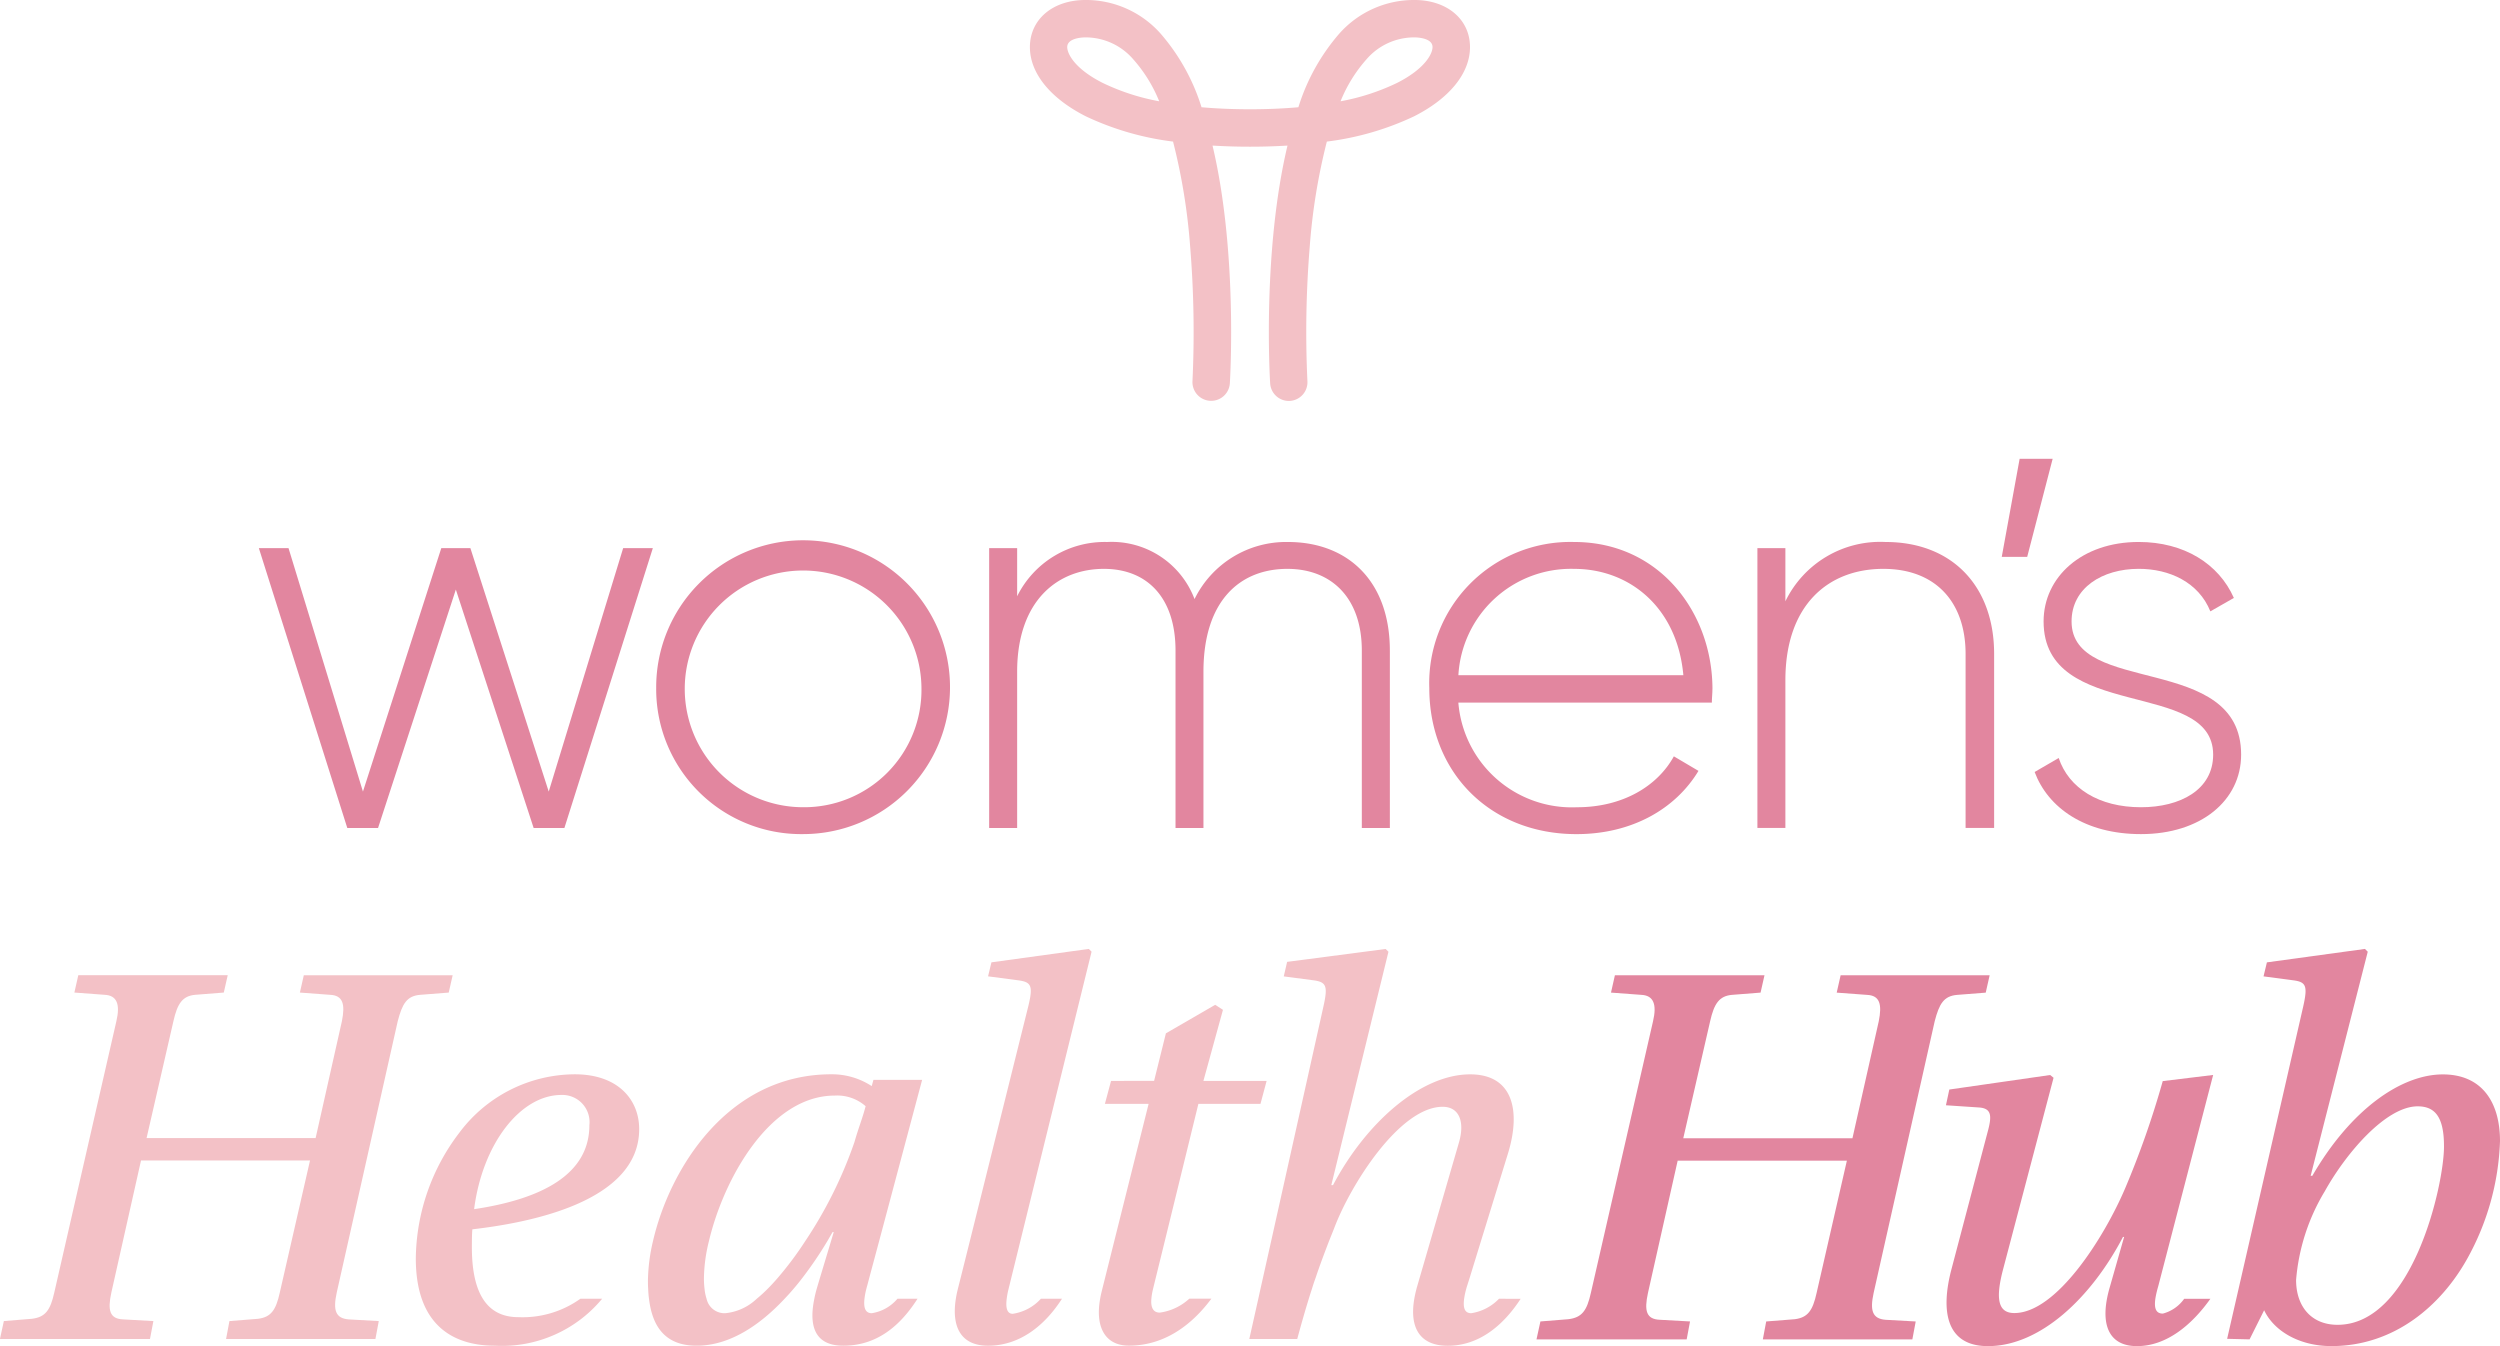 <svg xmlns="http://www.w3.org/2000/svg" width="211.629" height="113.949" viewBox="0 0 211.629 113.949">
  <g id="Group_1439" data-name="Group 1439" transform="translate(-1085.37 -7350.878)">
    <g id="Group_1382" data-name="Group 1382" transform="translate(1085.37 7431.206)">
      <path id="Path_6673" data-name="Path 6673" d="M145.022,417.878l2.226-9.9c.284-1.421.095-2.179-1-2.226l-2.558-.19.332-1.468h12.6l-.332,1.468-2.416.19c-1.137.095-1.516.758-1.9,2.226l-5.164,22.975c-.331,1.517-.095,2.179,1,2.275l2.558.142-.284,1.516H137.442l.284-1.516,2.416-.191c1.09-.141,1.516-.709,1.848-2.226l2.558-11.179H130.242l-2.511,11.179c-.331,1.517-.142,2.226,1,2.275l2.558.142L131,434.885H118.3l.331-1.516,2.369-.191c1.137-.141,1.563-.709,1.9-2.226l5.258-22.975c.332-1.421.048-2.179-1-2.226l-2.558-.19.332-1.468h12.649l-.332,1.468-2.416.19c-1.09.095-1.516.758-1.847,2.226l-2.274,9.9Z" transform="translate(-118.304 -401.867)" fill="#f3c1c6"/>
      <path id="Path_6674" data-name="Path 6674" d="M259.907,437.963c0-2.46-1.756-4.641-5.452-4.641a12.258,12.258,0,0,0-9.757,4.926,17.828,17.828,0,0,0-3.7,10.657c0,6.206,3.791,7.392,6.682,7.392a11.016,11.016,0,0,0,9.091-3.975H254.93a8.422,8.422,0,0,1-5.256,1.559c-2.986,0-3.93-2.561-3.93-5.921,0-.241,0-1.185.044-1.515,4.546-.526,14.119-2.232,14.119-8.483m-6.587-2.891a2.3,2.3,0,0,1,2.371,2.561c0,4.165-4.026,6.251-9.757,7.107.71-5.547,3.931-9.668,7.386-9.668" transform="translate(-205.799 -422.709)" fill="#f3c1c6"/>
      <path id="Path_6675" data-name="Path 6675" d="M328.423,453.547c-.551,0-.7-.476-.615-1.224a6.144,6.144,0,0,1,.158-.837c.025-.1.051-.2.082-.3l.165-.628.83-3.094,3.645-13.668h-4.121l-.146.526a6.152,6.152,0,0,0-3.411-1c-8.812,0-13.707,8.051-15.108,14.138a15.281,15.281,0,0,0-.418,3.094c-.006.1-.006.2-.006.292,0,.215.006.431.019.64.013.285.032.571.07.837.279,2.333,1.35,3.975,4.032,3.975,2.764,0,5.313-1.693,7.449-3.975.26-.273.514-.551.754-.837.26-.3.514-.615.755-.932a32.489,32.489,0,0,0,2.1-3.094c.152-.26.3-.52.45-.78h.1l-.235.78-.932,3.094-.2.672c-.025.089-.051.178-.076.26-.082.292-.152.571-.2.837-.533,2.574.241,3.975,2.453,3.975,2.79,0,4.78-1.617,6.283-3.975H330.6a3.561,3.561,0,0,1-2.174,1.224m-5.642-6.086a28.9,28.9,0,0,1-2.314,3.094c-.285.33-.577.647-.862.932a12.139,12.139,0,0,1-.919.837,4.5,4.5,0,0,1-2.669,1.224,1.557,1.557,0,0,1-1.579-1.224,4,4,0,0,1-.171-.837,7.08,7.08,0,0,1-.051-.919v-.013a13.563,13.563,0,0,1,.418-3.094c1.23-5.23,5.122-12.337,10.663-12.337a3.642,3.642,0,0,1,2.606.9c-.285,1.09-.564,1.705-.944,3.03a36.409,36.409,0,0,1-4.178,8.406" transform="translate(-254.629 -422.71)" fill="#f3c1c6"/>
      <path id="Path_6676" data-name="Path 6676" d="M404.915,427.22c-.469,0-.609-.482-.507-1.274a6.328,6.328,0,0,1,.159-.837c.019-.082.038-.171.063-.26l.165-.672.761-3.094,6.035-24.516-.235-.234-8.242,1.135-.285,1.186,2.51.33c1.135.146,1.325.431.9,2.181l-4.958,19.92-.773,3.094-.235.932-.051.215c-.051.215-.089.418-.12.621-.374,2.365.412,3.975,2.726,3.975,2.657,0,4.78-1.674,6.257-3.975H407.3a4,4,0,0,1-2.39,1.274" transform="translate(-319.188 -396.333)" fill="#f3c1c6"/>
      <path id="Path_6677" data-name="Path 6677" d="M447.091,436.9l.006-.025.228-.932.761-3.094,2.847-11.627h5.256l.52-1.946h-5.351l1.655-6.017-.659-.425-4.171,2.415-1,4.026H443.54l-.52,1.946h3.7l-2.91,11.627-.773,3.094-.234.932-.063.26c-.051.2-.089.386-.121.577-.425,2.352.38,3.975,2.441,3.975,2.891,0,5.23-1.629,6.974-3.975h-1.87a4.607,4.607,0,0,1-2.5,1.179c-.59,0-.773-.488-.71-1.179a5.181,5.181,0,0,1,.139-.811" transform="translate(-349.488 -408.103)" fill="#f3c1c6"/>
      <path id="Path_6678" data-name="Path 6678" d="M508.042,425.946a4.108,4.108,0,0,1-2.352,1.224c-.564,0-.7-.463-.6-1.224a6.481,6.481,0,0,1,.178-.837c.025-.1.057-.2.089-.3l.2-.628.951-3.094,2.314-7.506c1.084-3.6.374-6.631-3.221-6.631-4.222,0-8.863,4.165-11.608,9.376h-.146l4.837-19.754-.241-.235-8.337,1.091-.285,1.23,2.51.33c1.09.146,1.236.476.856,2.181l-4.438,19.919-.691,3.094-.209.932-.184.837-.761,3.4h4.058c.355-1.319.678-2.428.976-3.4q.133-.437.266-.837c.1-.323.2-.634.311-.932.374-1.116.742-2.086,1.128-3.094.146-.362.292-.729.444-1.109,1.369-3.652,5.541-10.283,9.186-10.283,1.376,0,1.9,1.23,1.376,3.031l-2.428,8.362-.9,3.094-.222.767a1.6,1.6,0,0,0-.044.165c-.076.292-.139.571-.184.837-.418,2.422.45,3.975,2.834,3.975,2.561,0,4.634-1.617,6.169-3.975Z" transform="translate(-381.149 -396.333)" fill="#f3c1c6"/>
    </g>
    <g id="Group_1381" data-name="Group 1381" transform="translate(1215.437 7431.206)">
      <path id="Path_6679" data-name="Path 6679" d="M598.385,417.9l2.229-9.911c.285-1.422.095-2.181-1-2.228l-2.561-.19.332-1.47H610l-.332,1.47-2.419.19c-1.138.095-1.517.759-1.9,2.228l-5.169,23c-.332,1.517-.095,2.181,1,2.276l2.561.142-.284,1.517H590.8l.285-1.517,2.419-.19c1.091-.142,1.517-.712,1.849-2.229l2.561-11.191H583.59l-2.513,11.191c-.332,1.517-.143,2.229,1,2.276l2.56.142-.284,1.517H571.64l.332-1.517,2.371-.19c1.138-.142,1.565-.712,1.9-2.229l5.264-23c.332-1.422.048-2.181-1-2.228l-2.561-.19.332-1.47H590.94l-.332,1.47-2.419.19c-1.091.095-1.517.759-1.849,2.228l-2.276,9.911Z" transform="translate(-571.64 -401.871)" fill="#e2869f"/>
      <path id="Path_6680" data-name="Path 6680" d="M710.8,453.72c-.856,0-.761-1-.38-2.321l4.647-17.878-4.267.52a75.986,75.986,0,0,1-3.176,9.06c-1.8,4.222-5.833,10.575-9.389,10.575-1.376,0-1.61-1.186-.951-3.7l4.273-16.217-.285-.234-8.54,1.23-.285,1.332,2.847.19c1.046.095,1.046.755.666,2.13l-3.037,11.526c-.945,3.557-.476,6.543,3.081,6.543,4.412,0,8.73-4.077,11.431-9.243h.095l-1.23,4.311c-.856,2.992-.146,4.932,2.32,4.932s4.609-1.75,6.213-4.007h-2.219a3.216,3.216,0,0,1-1.813,1.255" transform="translate(-657.787 -422.852)" fill="#e2869f"/>
      <path id="Path_6681" data-name="Path 6681" d="M782.49,415.537h.142c3.272-5.643,7.54-8.583,11.049-8.583,3.32,0,4.837,2.371,4.837,5.643a21.933,21.933,0,0,1-2.8,10.006c-2.181,3.888-6.117,7.35-11.476,7.35-2.656,0-4.837-1.233-5.69-3.035l-1.233,2.466-1.9-.047,6.449-28.168c.379-1.707.237-2.039-.854-2.181l-2.513-.332.285-1.186,8.3-1.138.237.237Zm11.286-2.513c0-2.466-.759-3.367-2.229-3.367-2.655,0-6.023,3.888-7.872,7.208a17.21,17.21,0,0,0-2.418,7.492c0,2.229,1.28,3.794,3.509,3.794,6.354,0,9.01-11.855,9.01-15.08Z" transform="translate(-716.956 -396.332)" fill="#e2869f"/>
    </g>
    <path id="Path_6682" data-name="Path 6682" d="M444.087,150.3a1.585,1.585,0,0,1-1.58-1.488c-.039-.629-.646-11.239,1.467-20.129a53.094,53.094,0,0,1-6.346,0c2.113,8.891,1.505,19.5,1.467,20.129a1.585,1.585,0,0,1-3.164-.194,88.82,88.82,0,0,0-.193-11.338,51.329,51.329,0,0,0-1.451-8.936,24.155,24.155,0,0,1-7.369-2.131c-3.018-1.523-4.749-3.661-4.749-5.866,0-2.349,1.937-3.989,4.709-3.989a8.453,8.453,0,0,1,6.343,2.833,17.318,17.318,0,0,1,3.476,6.246c1.229.109,2.593.172,4.1.172s2.875-.063,4.1-.172a17.322,17.322,0,0,1,3.475-6.246,8.453,8.453,0,0,1,6.343-2.833c2.772,0,4.709,1.641,4.709,3.989,0,2.205-1.731,4.344-4.749,5.866a24.155,24.155,0,0,1-7.369,2.131,51.355,51.355,0,0,0-1.452,8.936,88.82,88.82,0,0,0-.193,11.338,1.585,1.585,0,0,1-1.485,1.679c-.033,0-.066,0-.1,0m10.637-30.773a5.329,5.329,0,0,0-4.033,1.835,12.268,12.268,0,0,0-2.215,3.574,18.762,18.762,0,0,0,4.78-1.553c2.374-1.2,3.007-2.472,3.007-3.036,0-.8-1.381-.82-1.539-.82m-27.846,0c-.158,0-1.539.023-1.539.82,0,.564.633,1.839,3.007,3.036a18.762,18.762,0,0,0,4.78,1.553,12.257,12.257,0,0,0-2.215-3.574,5.328,5.328,0,0,0-4.033-1.835" transform="translate(750.384 7234.519)" fill="#f3c1c6"/>
    <g id="Group_1380" data-name="Group 1380" transform="translate(1107.283 7389.716)">
      <path id="Path_6667" data-name="Path 6667" d="M228.031,278.088l-7.485,23.687h-2.605l-6.585-20.181-6.585,20.181h-2.605l-7.485-23.687h2.511l6.3,20.607,6.632-20.607h2.463l6.632,20.607,6.3-20.607Z" transform="translate(-194.681 -270.524)" fill="#e2869f"/>
      <path id="Path_6668" data-name="Path 6668" d="M311.911,288.637A12.436,12.436,0,1,1,324.37,301a12.275,12.275,0,0,1-12.459-12.365m22.455,0a10.019,10.019,0,1,0-10,10.09,9.929,9.929,0,0,0,10-10.09" transform="translate(-278.276 -269.23)" fill="#e2869f"/>
      <path id="Path_6669" data-name="Path 6669" d="M444.074,285.464v15.017H441.7V285.464c0-4.5-2.605-6.917-6.3-6.917-3.979,0-7.106,2.653-7.106,8.717v13.217H425.93V285.464c0-4.5-2.416-6.917-6.064-6.917-3.885,0-7.343,2.653-7.343,8.717v13.217h-2.369V276.794h2.369v4.074a8.271,8.271,0,0,1,7.627-4.595,7.493,7.493,0,0,1,7.39,4.832,8.631,8.631,0,0,1,7.911-4.832c5.021,0,8.622,3.268,8.622,9.19" transform="translate(-348.333 -269.23)" fill="#e2869f"/>
      <path id="Path_6670" data-name="Path 6670" d="M563.968,288.732c0,.379-.047.758-.047,1.137h-21.46a9.642,9.642,0,0,0,10.043,8.858c3.884,0,6.821-1.8,8.2-4.31l2.084,1.231c-1.942,3.222-5.637,5.354-10.327,5.354-7.3,0-12.459-5.212-12.459-12.365a11.947,11.947,0,0,1,12.269-12.364c7.2,0,11.7,5.968,11.7,12.459m-21.507-1.184h19.044c-.521-5.78-4.6-9-9.238-9a9.547,9.547,0,0,0-9.806,9" transform="translate(-440.922 -269.23)" fill="#e2869f"/>
      <path id="Path_6671" data-name="Path 6671" d="M656.856,285.747V300.48H654.44V285.747c0-4.358-2.511-7.2-6.964-7.2-4.642,0-8.29,3.032-8.29,9.427V300.48h-2.369V276.794h2.369v4.5a8.921,8.921,0,0,1,8.48-5.021c5.637,0,9.19,3.742,9.19,9.474" transform="translate(-509.963 -269.23)" fill="#e2869f"/>
      <path id="Path_6672" data-name="Path 6672" d="M736.092,294.274c0,3.884-3.411,6.727-8.48,6.727-4.737,0-7.864-2.228-9-5.259l2.037-1.184c.853,2.557,3.411,4.168,6.964,4.168,3.316,0,6.111-1.468,6.111-4.453,0-6.443-14.354-2.748-14.354-11.275,0-3.742,3.221-6.727,8.053-6.727,3.837,0,6.775,1.847,8.054,4.737l-1.99,1.137c-.995-2.463-3.458-3.6-6.064-3.6-3.079,0-5.685,1.611-5.685,4.453,0,6.348,14.354,2.605,14.354,11.275" transform="translate(-568.29 -269.23)" fill="#e2869f"/>
      <path id="Path_6683" data-name="Path 6683" d="M710.425,251.725l-1.513,8.3h2.154l2.154-8.3Z" transform="translate(-561.373 -251.725)" fill="#e2869f"/>
    </g>
  </g>
</svg>
